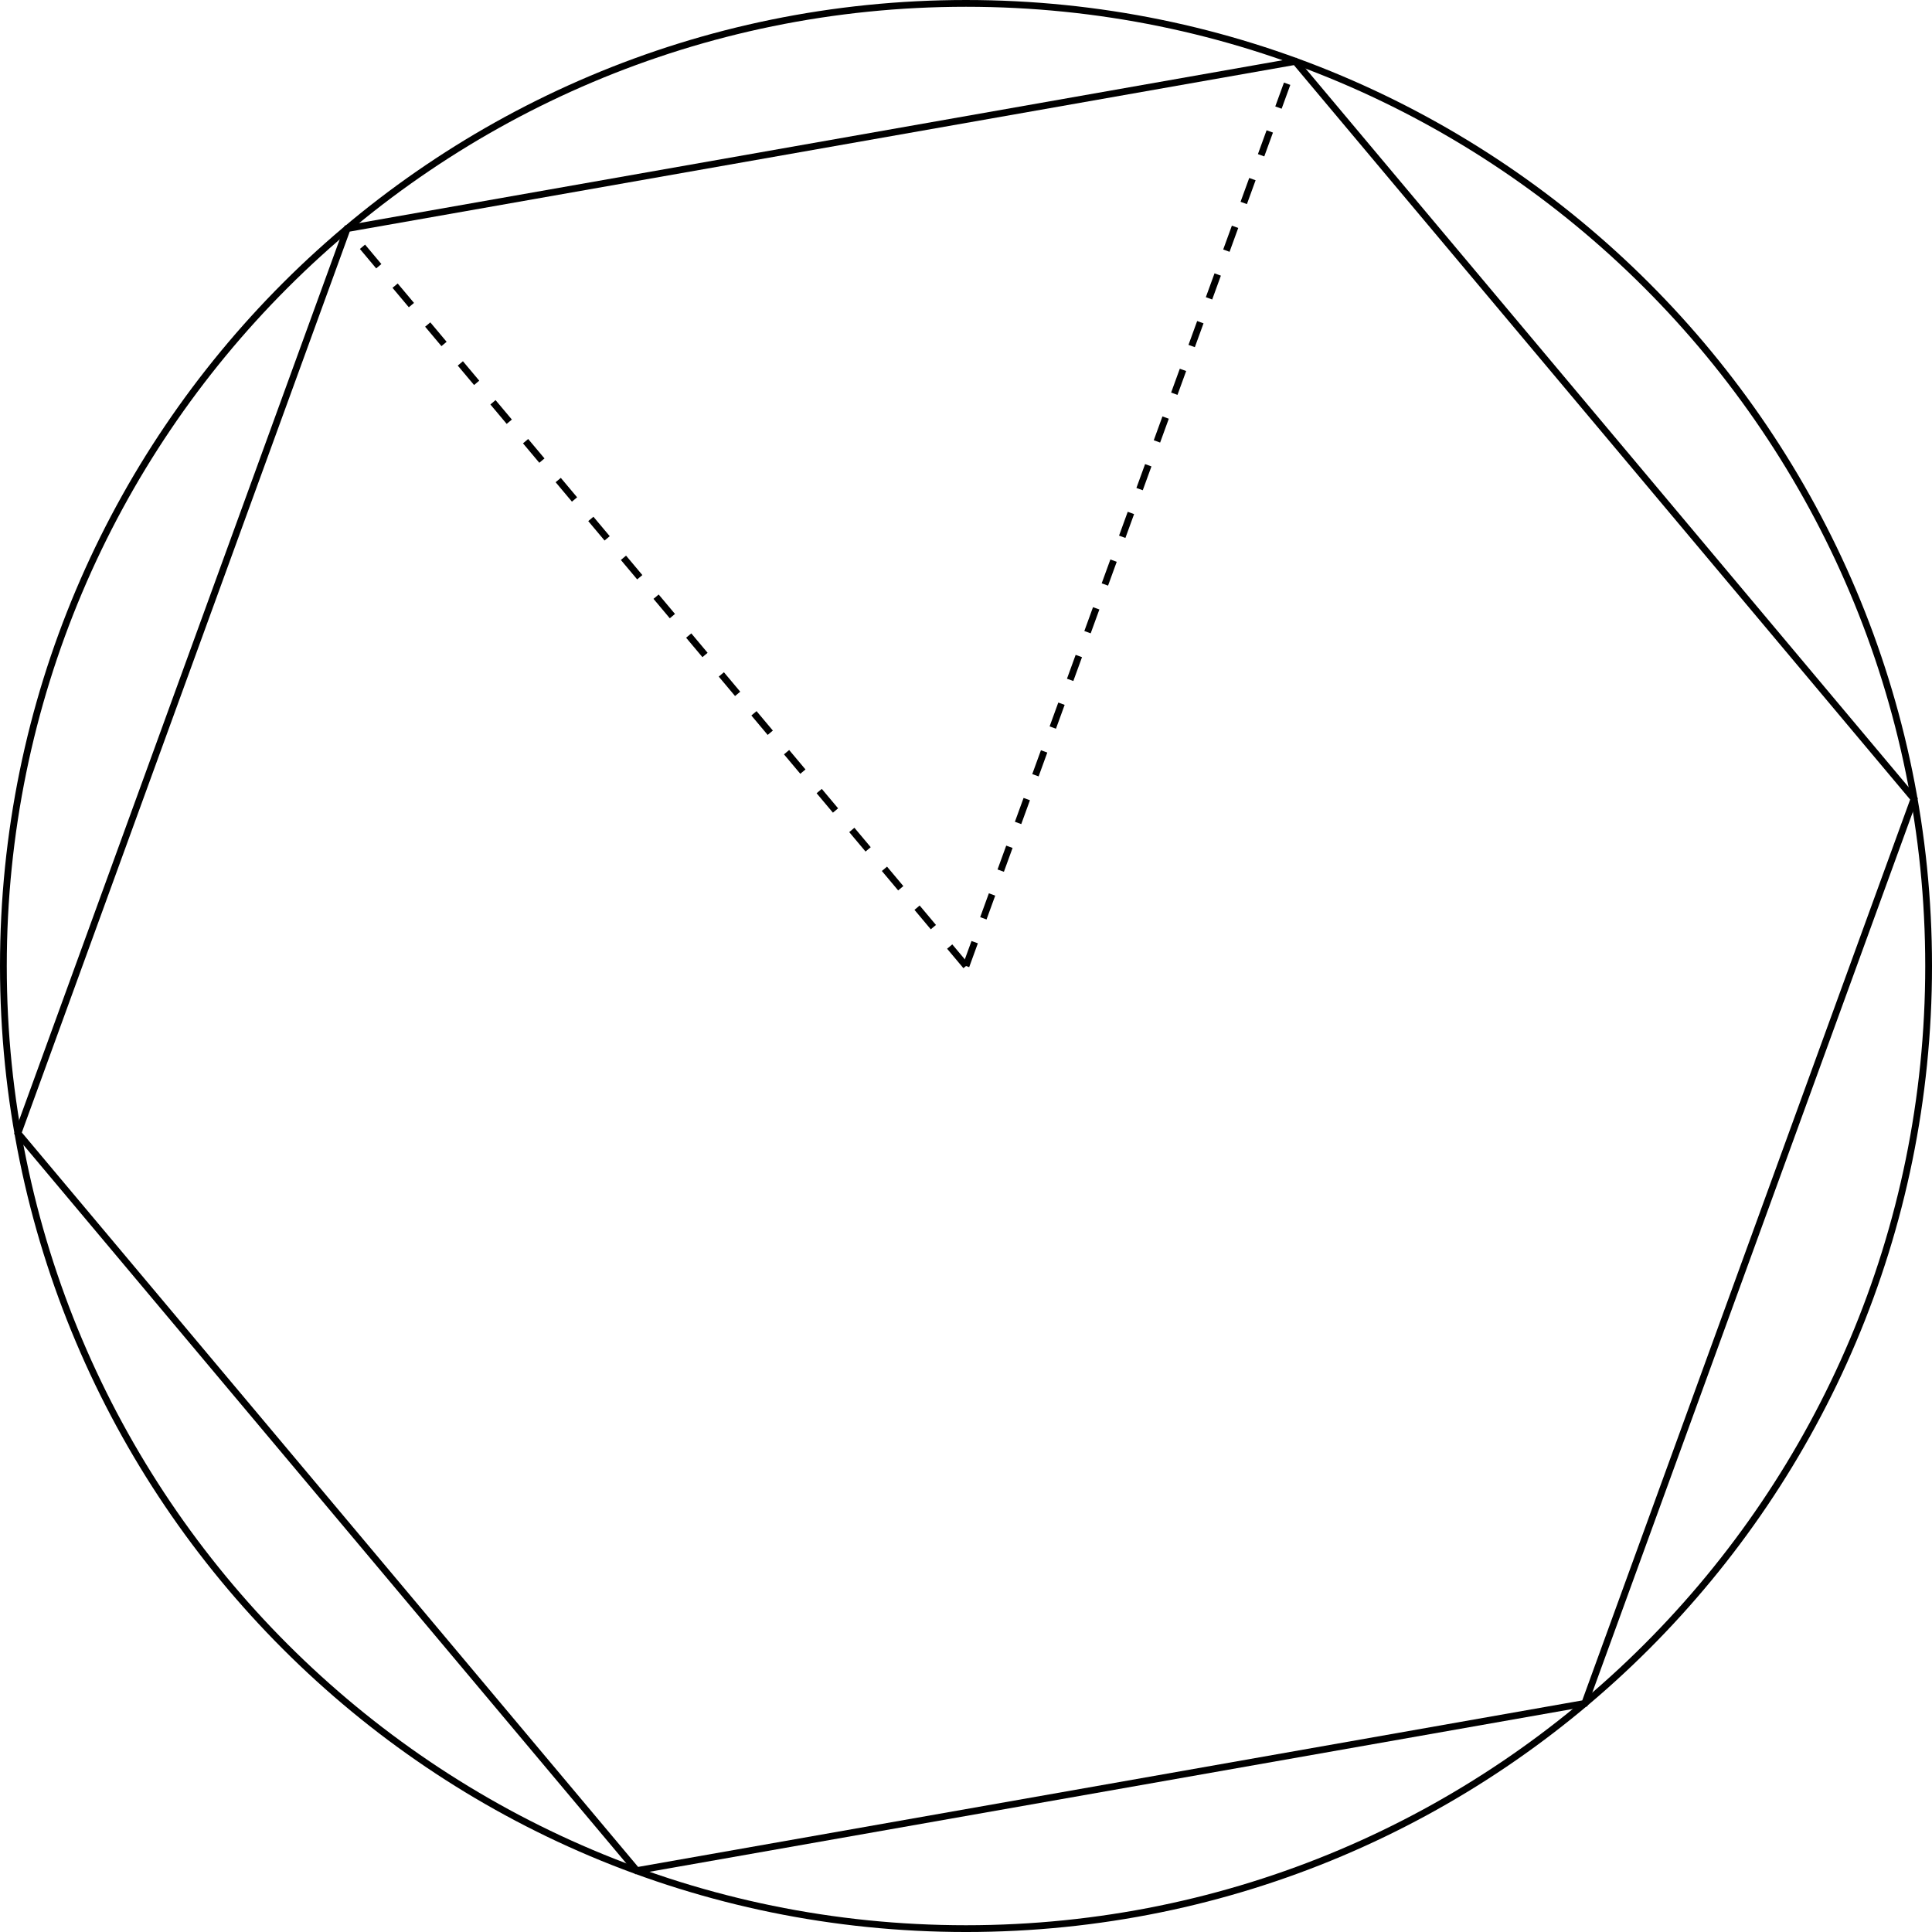 <?xml version='1.0' encoding='UTF-8'?>
<!-- This file was generated by dvisvgm 2.9.1 -->
<svg version='1.1' xmlns='http://www.w3.org/2000/svg' xmlns:xlink='http://www.w3.org/1999/xlink' width='227.571pt' height='227.571pt' viewBox='-.001 -227.571 227.571 227.571'>
<g id='page1'>
<path d='M152.566-220.332L40.898-200.644L2.117-94.094L75.004-7.234L186.668-26.926L225.449-133.473Z' stroke='#000' fill='none' stroke-width='.797' stroke-miterlimit='10'/>
<path d='M227.172-113.785C227.172-176.406 176.406-227.172 113.785-227.172C51.16-227.172 .398-176.406 .398-113.785C.398-51.16 51.16-.398 113.785-.398C176.406-.398 227.172-51.16 227.172-113.785Z' stroke='#000' fill='none' stroke-width='.797' stroke-miterlimit='10'/>
<path d='M113.785-113.785L152.566-220.332' stroke='#000' fill='none' stroke-width='.797' stroke-miterlimit='10' stroke-dasharray='2.989,2.989'/>
<path d='M113.785-113.785L40.898-200.644' stroke='#000' fill='none' stroke-width='.797' stroke-miterlimit='10' stroke-dasharray='2.989,2.989'/>
</g>
</svg>